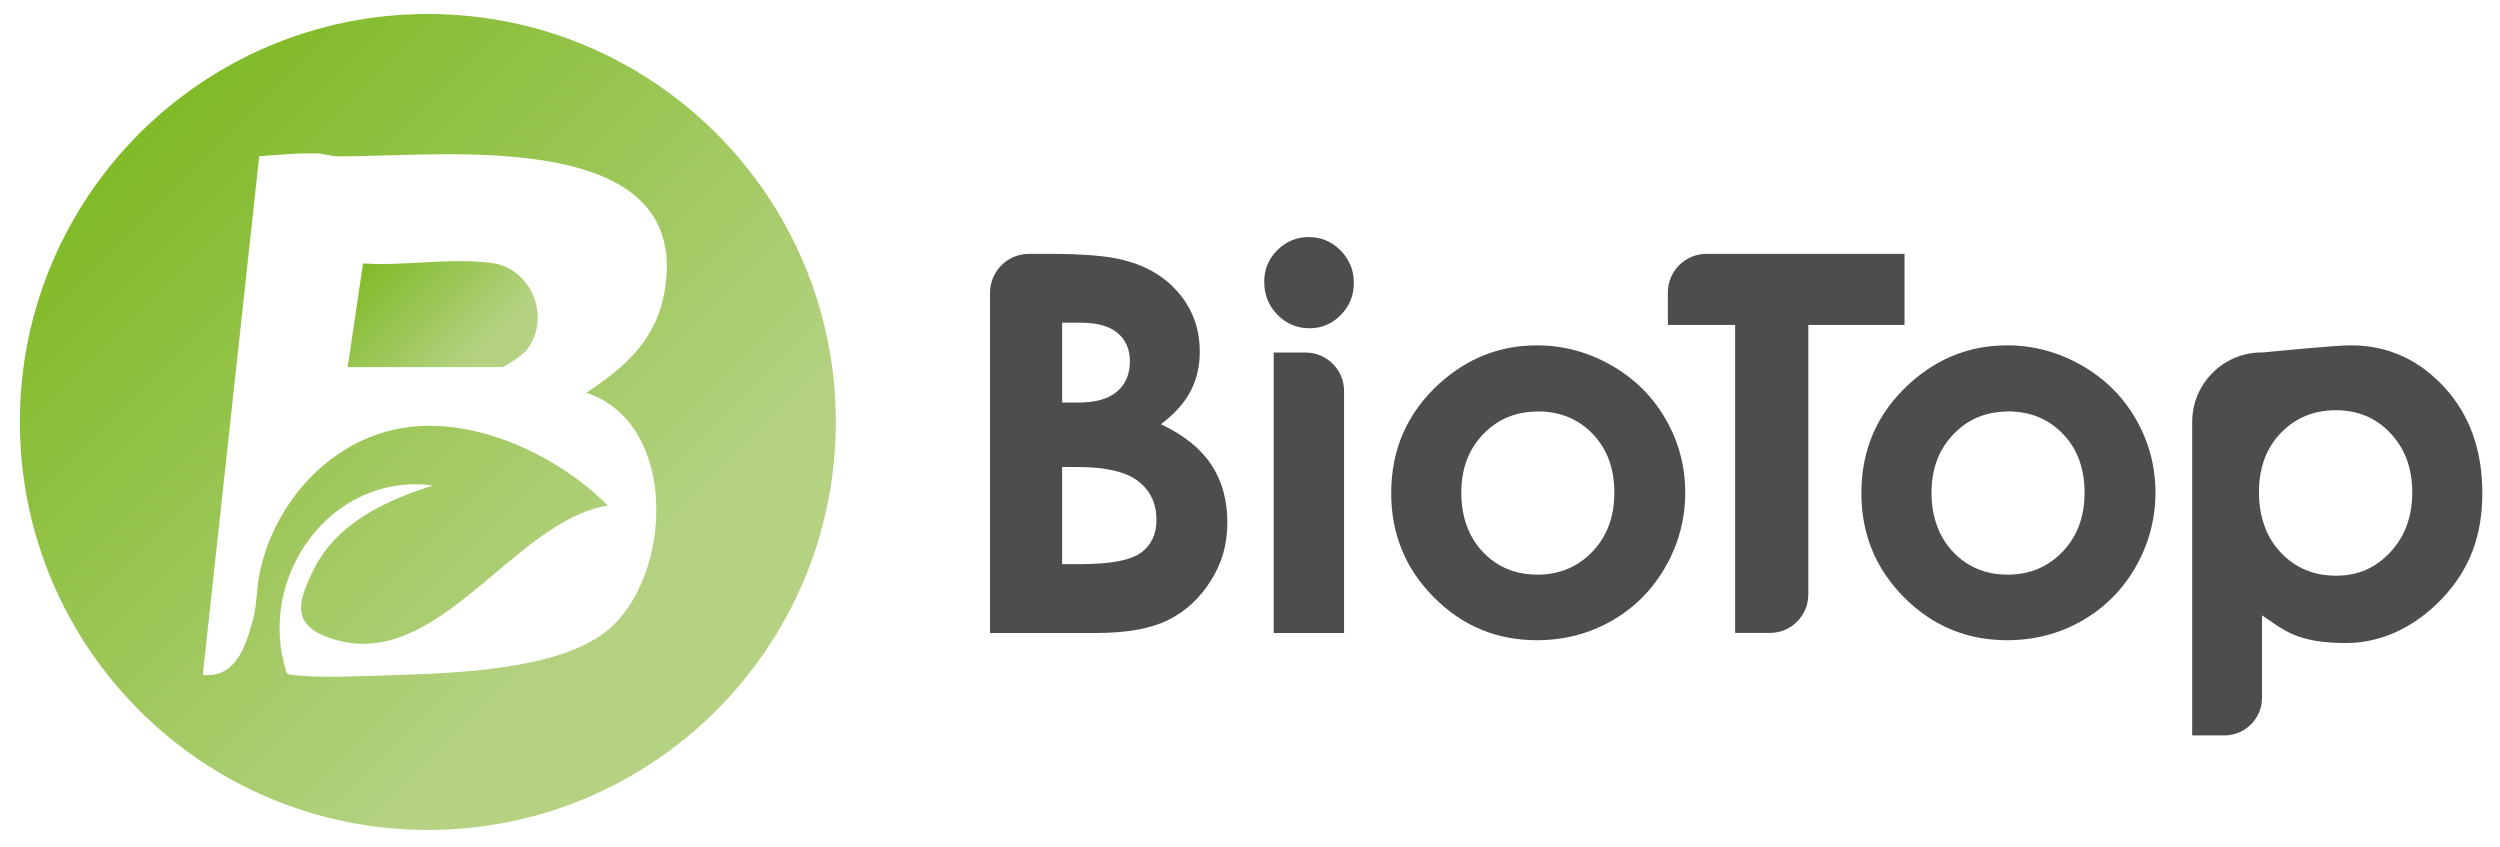 <svg xmlns="http://www.w3.org/2000/svg" xmlns:xlink="http://www.w3.org/1999/xlink" id="Layer_1" viewBox="0 0 442.98 150.08"><defs><style>      .st0 {        fill: url(#linear-gradient1);      }      .st1 {        fill: #4e4d4d;      }      .st2 {        fill: url(#linear-gradient);      }    </style><linearGradient id="linear-gradient" x1="65.43" y1="45.58" x2="86.02" y2="66.17" gradientUnits="userSpaceOnUse"><stop offset="0" stop-color="#80ba27"></stop><stop offset=".9" stop-color="#b5d283"></stop></linearGradient><linearGradient id="linear-gradient1" x1="24.69" y1="23.65" x2="119.58" y2="118.54" xlink:href="#linear-gradient"></linearGradient></defs><g><path class="st2" d="M86.99,46.58c-7.72-.93-15.38.59-22.66.1l-2.73,18.37h27.35c.53,0,3.74-2.25,4.3-2.95,4.58-5.69.98-14.65-6.26-15.52Z"></path><path class="st0" d="M75.81,2.48C35.89,2.48,3.52,34.84,3.52,74.77s32.37,72.29,72.29,72.29,72.29-32.37,72.29-72.29S115.74,2.48,75.81,2.48ZM117.57,52.56c-1.64,8.04-7.2,12.75-13.68,17.03,16.56,5.48,15.32,32.97,3.49,42.31-8.64,6.82-26.68,7.37-37.52,7.72-4.86.16-13.11.58-17.66,0-.52-.07-1.07.04-1.43-.48-5.44-16.77,7.82-35.53,25.98-33.12-8.39,2.63-17.14,6.67-21.21,14.98-2.75,5.6-3.93,9.63,2.79,12.01,19.03,6.76,32.35-20.7,49.38-23.43-8.95-9-23.92-16.02-36.78-13.68-12.67,2.3-22.32,13.23-24.91,25.57-.57,2.7-.47,5.66-1.19,8.33-1.45,5.32-3.24,10.3-8.9,9.79l10-91.91c4.69-.31,5.42-.54,10.14-.5,1.36.01,2.53.51,3.77.52,17.63.17,64-5.87,57.75,24.85Z"></path></g><g><path class="st1" d="M175.42,112.15v-60.26c0-3.81,3.09-6.91,6.91-6.91h3.65c6.13,0,10.61.39,13.44,1.19,4.02,1.07,7.22,3.04,9.6,5.94,2.38,2.89,3.57,6.3,3.57,10.23,0,2.56-.54,4.88-1.62,6.96s-2.84,4.04-5.27,5.87c4.08,1.92,7.06,4.32,8.95,7.19s2.83,6.28,2.83,10.21-.98,7.21-2.93,10.32-4.46,5.43-7.54,6.96-7.33,2.31-12.75,2.31h-18.84ZM188.2,57.17v14.16h2.8c3.12,0,5.43-.65,6.94-1.96s2.27-3.09,2.27-5.34c0-2.1-.72-3.77-2.15-5-1.44-1.23-3.62-1.85-6.55-1.85h-3.3ZM188.2,82.74v17.22h3.21c5.31,0,8.89-.67,10.74-2.01s2.77-3.29,2.77-5.84c0-2.89-1.08-5.18-3.25-6.85-2.17-1.68-5.77-2.51-10.81-2.51h-2.65Z"></path><path class="st1" d="M231.92,42.01c2.18,0,4.06.79,5.62,2.37,1.56,1.58,2.35,3.5,2.35,5.75s-.77,4.12-2.32,5.69c-1.55,1.57-3.4,2.35-5.55,2.35s-4.11-.8-5.67-2.4c-1.56-1.6-2.34-3.54-2.34-5.82s.77-4.06,2.32-5.62c1.55-1.55,3.42-2.33,5.6-2.33ZM225.69,62.47h5.66c3.76,0,6.81,3.05,6.81,6.81v42.88h-12.47v-49.68Z"></path><path class="st1" d="M272.26,61.19c4.69,0,9.09,1.17,13.22,3.52,4.13,2.35,7.34,5.53,9.66,9.55,2.31,4.02,3.47,8.36,3.47,13.01s-1.16,9.07-3.49,13.15c-2.33,4.08-5.5,7.27-9.52,9.57-4.02,2.3-8.45,3.45-13.29,3.45-7.12,0-13.2-2.53-18.24-7.6-5.04-5.07-7.56-11.22-7.56-18.47,0-7.76,2.85-14.23,8.54-19.41,4.99-4.51,10.73-6.76,17.22-6.76ZM272.46,72.92c-3.87,0-7.1,1.35-9.67,4.04-2.58,2.69-3.86,6.14-3.86,10.34s1.27,7.82,3.82,10.5c2.55,2.68,5.77,4.02,9.67,4.02s7.15-1.36,9.74-4.07c2.59-2.71,3.89-6.19,3.89-10.46s-1.27-7.72-3.82-10.39c-2.55-2.66-5.8-4-9.77-4Z"></path><path class="st1" d="M302.38,44.98h35.09v12.6h-17.05v47.75c0,3.77-3.05,6.82-6.82,6.82h-6.15v-54.57h-11.92v-5.75c0-3.78,3.07-6.85,6.85-6.85Z"></path><path class="st1" d="M355.58,61.19c4.69,0,9.09,1.17,13.22,3.52,4.13,2.35,7.35,5.53,9.66,9.55,2.31,4.02,3.47,8.36,3.47,13.01s-1.16,9.07-3.49,13.15c-2.33,4.08-5.5,7.27-9.52,9.57-4.02,2.3-8.45,3.45-13.29,3.45-7.12,0-13.21-2.53-18.25-7.6-5.04-5.07-7.56-11.22-7.56-18.47,0-7.76,2.85-14.23,8.54-19.41,4.99-4.51,10.73-6.76,17.22-6.76ZM355.79,72.92c-3.87,0-7.1,1.35-9.67,4.04-2.58,2.69-3.87,6.14-3.87,10.34s1.27,7.82,3.82,10.5,5.77,4.02,9.67,4.02,7.15-1.36,9.74-4.07c2.59-2.71,3.89-6.19,3.89-10.46s-1.27-7.72-3.82-10.39c-2.55-2.66-5.8-4-9.76-4Z"></path><path class="st1" d="M400.81,62.47s12.72-1.28,15.71-1.28c6.48,0,11.99,2.45,16.53,7.35,4.54,4.9,6.8,11.19,6.8,18.86s-2.35,13.58-7.03,18.56c-4.69,4.98-10.67,7.98-17.1,7.98-8.83,0-11.11-2.38-14.91-4.91v14.61c0,3.69-2.99,6.67-6.67,6.67h-5.7v-55.54c0-6.8,5.52-12.32,12.32-12.32h.05ZM413.92,72.69c-3.93,0-7.19,1.34-9.77,4.02-2.59,2.68-3.88,6.18-3.88,10.5s1.29,7.98,3.88,10.71c2.59,2.73,5.84,4.09,9.77,4.09s7.01-1.38,9.61-4.16c2.6-2.77,3.9-6.3,3.9-10.59s-1.28-7.75-3.84-10.48-5.78-4.09-9.68-4.09Z"></path></g></svg>